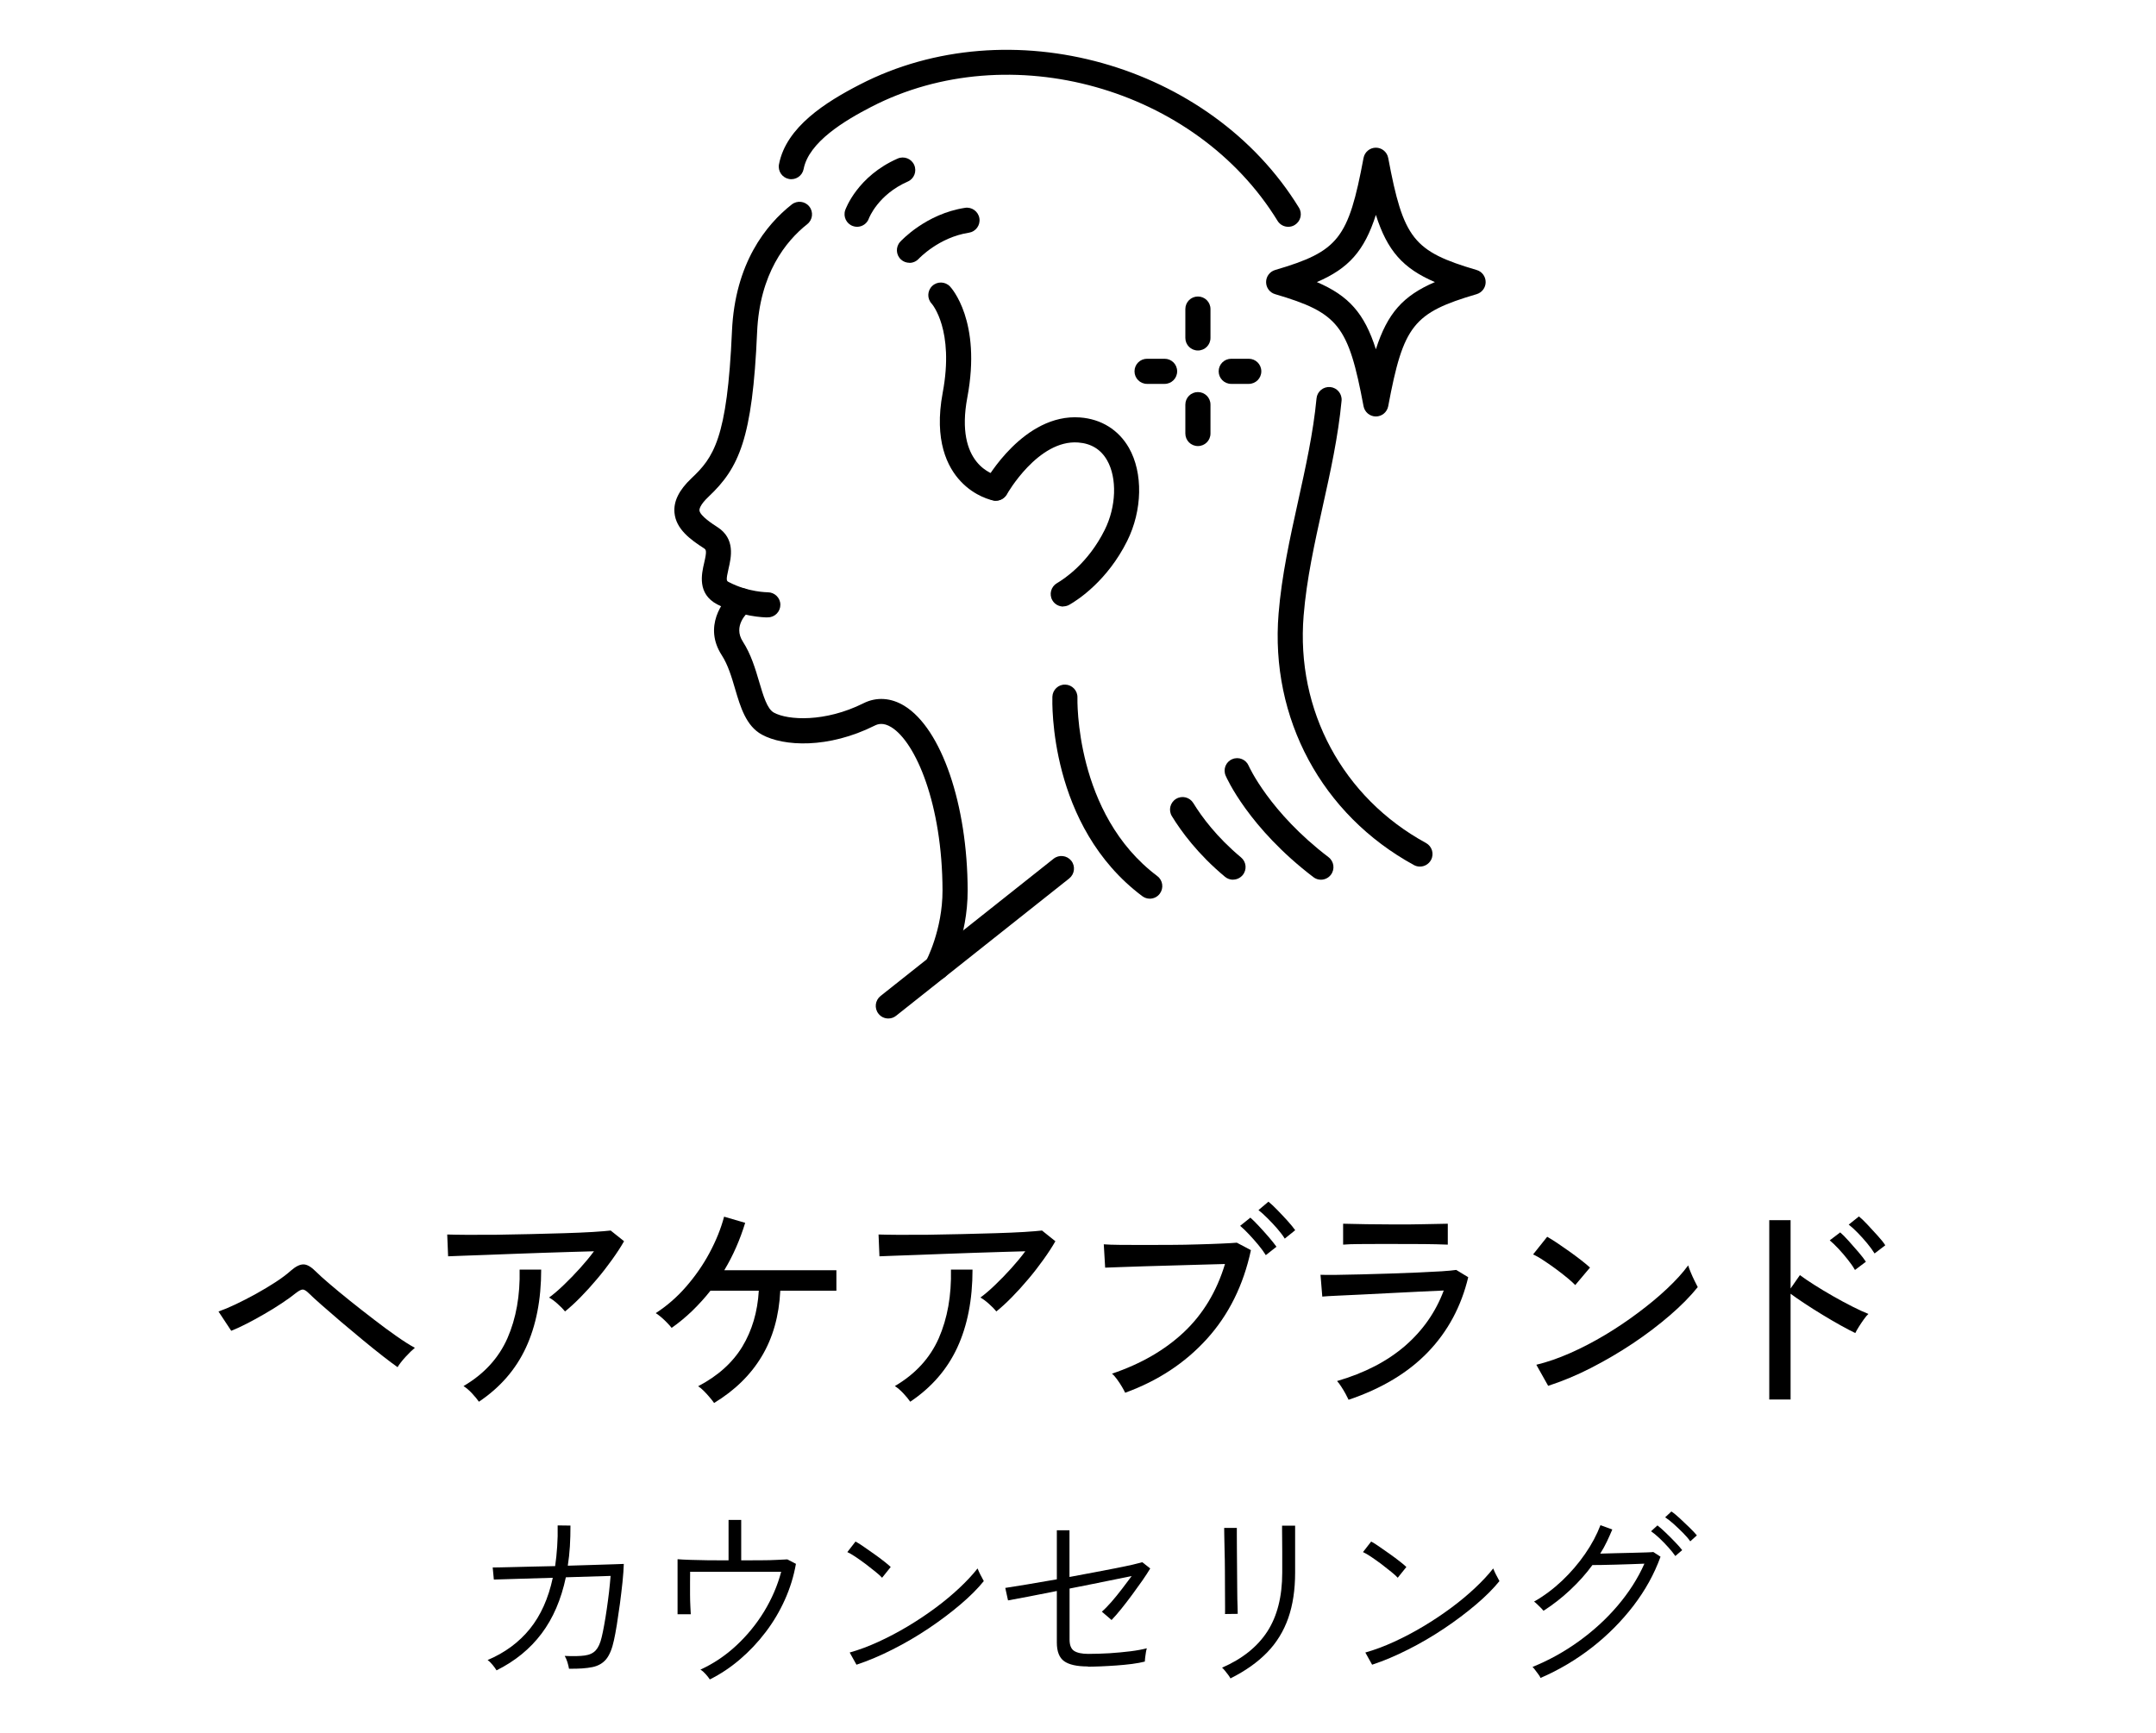 <?xml version="1.0" encoding="UTF-8"?>
<svg id="_レイヤー_2" data-name="レイヤー 2" xmlns="http://www.w3.org/2000/svg" viewBox="0 0 265.92 213.75">
  <defs>
    <style>
      .cls-1 {
        fill: #000;
      }

      .cls-1, .cls-2 {
        stroke-width: 0px;
      }

      .cls-2 {
        fill: #fff;
      }
    </style>
  </defs>
  <g id="_デザイン" data-name="デザイン">
    <g>
      <rect class="cls-2" width="265.92" height="213.75"/>
      <g>
        <g>
          <path class="cls-1" d="M94.68,76.17c-.46,0-3.27-.07-6.22-1.61-2.5-1.31-1.92-3.78-1.61-5.11.35-1.5.25-1.63-.03-1.81-1.66-1.07-3.45-2.37-3.63-4.38-.13-1.4.55-2.79,2.08-4.24,2.73-2.58,4.43-4.84,5.01-18.15.37-8.41,4.21-13.15,7.37-15.64.67-.53,1.64-.42,2.17.25s.42,1.64-.25,2.17c-2.65,2.1-5.88,6.11-6.19,13.35-.57,13.13-2.23,16.73-5.98,20.27-1.1,1.04-1.14,1.56-1.13,1.7.06.67,1.69,1.72,2.22,2.06,2.23,1.43,1.69,3.74,1.37,5.12-.34,1.47-.25,1.52.03,1.66,2.43,1.27,4.77,1.25,4.79,1.26,0,0,.01,0,.02,0,.84,0,1.54.68,1.55,1.52.01.85-.66,1.56-1.51,1.57,0,0-.03,0-.06,0Z"/>
          <path class="cls-1" d="M115.56,120.88c-.25,0-.51-.06-.75-.19-.75-.41-1.02-1.35-.61-2.1.02-.03,2.06-3.84,2.05-8.76-.03-10.56-3.28-18.25-6.32-20.12-.98-.6-1.64-.4-2.05-.19-5.72,2.86-11.22,2.58-13.91,1.11-1.95-1.07-2.64-3.39-3.3-5.63-.43-1.47-.88-2.98-1.65-4.17-2.25-3.47,0-6.69,1.5-7.91.66-.54,1.64-.44,2.18.23.54.66.44,1.63-.22,2.17-.36.3-2.1,1.91-.86,3.83,1.01,1.56,1.55,3.38,2.02,4.98.51,1.72.98,3.34,1.82,3.79,1.73.94,6.3,1.21,11.04-1.16,1.61-.81,3.41-.69,5.06.33,4.56,2.81,7.77,12.17,7.79,22.75.02,5.75-2.33,10.08-2.44,10.26-.28.51-.81.8-1.36.8Z"/>
          <path class="cls-1" d="M175.13,106.91c-.25,0-.51-.06-.74-.19-11.35-6.2-17.75-18.09-16.69-31.02.38-4.69,1.41-9.34,2.4-13.83.92-4.17,1.88-8.48,2.28-12.72.08-.85.83-1.47,1.69-1.4.85.08,1.48.84,1.4,1.69-.42,4.43-1.39,8.84-2.34,13.1-.97,4.39-1.98,8.93-2.34,13.41-.96,11.7,4.83,22.45,15.09,28.05.75.41,1.03,1.35.62,2.1-.28.51-.81.81-1.36.81Z"/>
          <path class="cls-1" d="M158.89,27.98c-.52,0-1.03-.26-1.32-.74-10.09-16.45-33.04-22.88-50.12-14.05-3.27,1.69-7.69,4.33-8.33,7.66-.16.84-.97,1.39-1.81,1.23-.84-.16-1.39-.97-1.23-1.81.88-4.61,5.78-7.68,9.95-9.83,18.46-9.55,43.27-2.6,54.18,15.18.45.73.22,1.68-.51,2.13-.25.16-.53.23-.81.23Z"/>
        </g>
        <path class="cls-1" d="M131.14,74.83c-.53,0-1.06-.28-1.34-.77-.43-.74-.17-1.69.57-2.12.86-.5,3.83-2.44,5.88-6.56,1.43-2.86,1.55-6.4.3-8.59-.76-1.34-1.96-2.08-3.57-2.2-4.94-.37-8.75,6.32-8.79,6.39-.42.74-1.36,1.01-2.11.59-.75-.42-1.01-1.36-.6-2.1.19-.35,4.82-8.47,11.72-7.97,2.62.19,4.77,1.53,6.04,3.75,1.76,3.09,1.67,7.71-.22,11.5-2.44,4.89-6.06,7.25-7.11,7.85-.24.14-.51.21-.77.21Z"/>
        <path class="cls-1" d="M109.56,125.65c-.46,0-.91-.2-1.21-.59-.53-.67-.42-1.64.25-2.18l21.35-16.94c.67-.53,1.64-.42,2.18.25.53.67.42,1.64-.25,2.18l-21.35,16.94c-.28.23-.62.34-.96.34Z"/>
        <path class="cls-1" d="M141.82,110.87c-.32,0-.65-.1-.93-.31-11.55-8.65-11.11-23.96-11.09-24.61.03-.85.75-1.53,1.6-1.49.85.03,1.52.75,1.49,1.6,0,.14-.37,14.35,9.85,22.02.68.51.82,1.48.31,2.17-.3.41-.77.62-1.24.62Z"/>
        <path class="cls-1" d="M152.08,108.53c-.35,0-.7-.12-.99-.36-3.34-2.78-5.4-5.6-6.55-7.48-.45-.73-.22-1.68.51-2.13.73-.45,1.68-.22,2.13.51,1.03,1.68,2.88,4.2,5.89,6.71.66.55.75,1.52.2,2.18-.31.37-.75.56-1.19.56Z"/>
        <path class="cls-1" d="M162.93,108.53c-.33,0-.66-.1-.94-.32-7.98-6.08-10.71-12.26-10.82-12.52-.34-.79.02-1.7.81-2.03.78-.34,1.69.02,2.03.81h0c.02.06,2.56,5.73,9.85,11.28.68.52.81,1.49.29,2.17-.3.4-.77.61-1.23.61Z"/>
        <path class="cls-1" d="M105.71,27.98c-.17,0-.34-.03-.51-.09-.81-.28-1.23-1.17-.95-1.97.06-.17,1.52-4.19,6.47-6.36.78-.34,1.7.01,2.04.8.34.78-.01,1.7-.8,2.04-3.67,1.61-4.78,4.51-4.79,4.54-.22.64-.82,1.04-1.46,1.04Z"/>
        <path class="cls-1" d="M112.17,32.42c-.37,0-.75-.13-1.04-.4-.63-.57-.68-1.55-.11-2.18.13-.14,3.18-3.46,8.01-4.2.84-.13,1.64.45,1.77,1.3.13.85-.45,1.64-1.3,1.77-3.71.57-6.16,3.19-6.19,3.22-.31.33-.72.5-1.14.5Z"/>
        <path class="cls-1" d="M122.84,61.78c-.09,0-.19,0-.29-.03-.23-.04-2.29-.47-4.08-2.39-1.61-1.72-3.3-5-2.2-10.9,1.46-7.77-1.32-10.96-1.35-10.99-.59-.62-.56-1.6.06-2.19.62-.59,1.6-.56,2.19.06.16.17,3.92,4.26,2.14,13.69-1.56,8.29,3.26,9.55,3.82,9.67.83.17,1.37.99,1.21,1.82-.15.74-.79,1.25-1.51,1.25Z"/>
        <path class="cls-1" d="M169.7,51.38c-.74,0-1.38-.53-1.52-1.26-1.87-9.97-3.1-11.53-10.91-13.83-.66-.19-1.11-.8-1.11-1.49s.45-1.29,1.11-1.49c7.82-2.3,9.04-3.85,10.91-13.83.14-.73.78-1.26,1.52-1.26h0c.74,0,1.38.53,1.52,1.26,1.87,9.97,3.1,11.53,10.91,13.83.66.19,1.11.8,1.11,1.49s-.45,1.29-1.11,1.49c-7.82,2.3-9.04,3.85-10.91,13.83-.14.73-.78,1.26-1.52,1.26ZM162.42,34.8c3.92,1.68,5.87,3.85,7.28,8.29,1.42-4.44,3.36-6.61,7.28-8.29-3.92-1.68-5.87-3.85-7.28-8.29-1.42,4.44-3.36,6.61-7.28,8.29Z"/>
        <g>
          <path class="cls-1" d="M147.75,43.24c-.86,0-1.55-.69-1.55-1.55v-3.56c0-.86.69-1.55,1.55-1.55s1.55.69,1.55,1.55v3.56c0,.86-.69,1.55-1.55,1.55Z"/>
          <path class="cls-1" d="M147.75,55.03c-.86,0-1.55-.69-1.55-1.55v-3.56c0-.86.69-1.55,1.55-1.55s1.55.69,1.55,1.55v3.56c0,.86-.69,1.55-1.55,1.55Z"/>
          <path class="cls-1" d="M143.64,47.36h-2.16c-.86,0-1.55-.69-1.55-1.55s.69-1.55,1.55-1.55h2.16c.86,0,1.55.69,1.55,1.55s-.69,1.55-1.55,1.55Z"/>
          <path class="cls-1" d="M154.02,47.36h-2.16c-.86,0-1.55-.69-1.55-1.55s.69-1.55,1.55-1.55h2.16c.86,0,1.55.69,1.55,1.55s-.69,1.55-1.55,1.55Z"/>
        </g>
      </g>
      <g>
        <path class="cls-1" d="M49.04,168.67c-.43-.3-1.03-.75-1.79-1.34s-1.6-1.27-2.51-2.02c-.91-.75-1.8-1.5-2.69-2.25-.89-.76-1.68-1.45-2.39-2.07-.71-.62-1.23-1.11-1.57-1.44-.3-.3-.55-.45-.74-.46-.2,0-.48.14-.85.43-.49.39-1.07.82-1.76,1.27-.69.46-1.41.91-2.17,1.34-.76.44-1.49.84-2.2,1.2-.71.36-1.33.65-1.85.85l-1.57-2.38c.6-.21,1.3-.5,2.1-.88.8-.38,1.64-.81,2.51-1.29.87-.48,1.68-.97,2.45-1.47.77-.5,1.4-.98,1.9-1.43.58-.5,1.09-.75,1.53-.74.44,0,.96.31,1.55.91.35.35.9.85,1.64,1.48.74.63,1.58,1.33,2.53,2.09.95.76,1.92,1.52,2.91,2.28.99.77,1.93,1.46,2.83,2.09s1.65,1.11,2.27,1.44c-.32.26-.7.63-1.15,1.12-.45.49-.77.91-.98,1.26Z"/>
        <path class="cls-1" d="M69.68,161.78c-.21-.26-.5-.57-.9-.92-.39-.35-.75-.62-1.06-.78.56-.41,1.17-.93,1.83-1.57.66-.63,1.32-1.31,1.97-2.03.65-.72,1.23-1.42,1.74-2.11-.8.02-1.75.05-2.84.08-1.09.04-2.25.08-3.47.11-1.22.04-2.44.08-3.65.13-1.21.05-2.36.09-3.43.13-1.07.04-2.01.07-2.81.1-.8.03-1.4.05-1.79.07l-.11-2.69c.56.02,1.38.03,2.45.04,1.07,0,2.29,0,3.64-.01,1.35-.02,2.75-.05,4.19-.08,1.44-.04,2.82-.07,4.14-.11,1.33-.04,2.5-.09,3.51-.15,1.02-.06,1.76-.13,2.23-.18l1.65,1.32c-.39.69-.88,1.44-1.46,2.25-.58.81-1.2,1.62-1.88,2.42-.67.8-1.35,1.55-2.03,2.24-.68.69-1.32,1.28-1.92,1.76ZM59.07,172.93c-.19-.28-.47-.62-.84-1.02-.37-.4-.73-.7-1.06-.91,2.54-1.49,4.34-3.46,5.42-5.91,1.07-2.45,1.57-5.26,1.5-8.46h2.66c0,3.71-.63,6.92-1.88,9.62-1.25,2.7-3.18,4.92-5.8,6.68Z"/>
        <path class="cls-1" d="M88.08,173.09c-.13-.19-.31-.42-.55-.7-.23-.28-.48-.55-.73-.8-.25-.25-.48-.44-.69-.57,2.43-1.27,4.24-2.9,5.45-4.89,1.2-1.99,1.88-4.29,2.03-6.9h-5.96c-.69.88-1.44,1.7-2.24,2.48-.8.77-1.65,1.48-2.55,2.11-.13-.17-.31-.37-.55-.62-.23-.24-.48-.48-.74-.7-.26-.22-.49-.39-.67-.5,1.36-.88,2.61-1.96,3.74-3.26s2.1-2.69,2.9-4.19c.8-1.49,1.4-2.98,1.79-4.45l2.6.76c-.64,2.09-1.49,4.04-2.58,5.85h13.83v2.52h-6.92c-.15,3.1-.91,5.8-2.28,8.09-1.37,2.3-3.34,4.22-5.89,5.77Z"/>
        <path class="cls-1" d="M122.88,161.78c-.21-.26-.5-.57-.9-.92-.39-.35-.75-.62-1.06-.78.56-.41,1.17-.93,1.83-1.57.66-.63,1.32-1.31,1.97-2.03.65-.72,1.23-1.42,1.74-2.11-.8.02-1.75.05-2.84.08-1.09.04-2.25.08-3.47.11-1.22.04-2.44.08-3.65.13-1.21.05-2.36.09-3.43.13-1.07.04-2.01.07-2.81.1-.8.03-1.4.05-1.79.07l-.11-2.69c.56.02,1.38.03,2.45.04,1.07,0,2.29,0,3.64-.01,1.35-.02,2.75-.05,4.19-.08,1.44-.04,2.82-.07,4.14-.11,1.33-.04,2.5-.09,3.51-.15,1.02-.06,1.76-.13,2.23-.18l1.65,1.32c-.39.69-.88,1.44-1.46,2.25-.58.81-1.2,1.62-1.88,2.42-.67.8-1.35,1.55-2.03,2.24-.68.69-1.32,1.28-1.92,1.76ZM112.27,172.93c-.19-.28-.47-.62-.84-1.02-.37-.4-.73-.7-1.06-.91,2.54-1.49,4.34-3.46,5.42-5.91,1.07-2.45,1.57-5.26,1.5-8.46h2.66c0,3.71-.63,6.92-1.88,9.62-1.25,2.7-3.18,4.92-5.8,6.68Z"/>
        <path class="cls-1" d="M138.78,171.83c-.07-.17-.21-.41-.39-.73-.19-.32-.39-.63-.62-.94-.22-.31-.43-.54-.62-.69,3.58-1.21,6.55-2.93,8.89-5.14,2.34-2.21,4.03-5.01,5.05-8.39-.82.02-1.79.05-2.91.08-1.12.04-2.28.07-3.49.1-1.2.03-2.37.06-3.5.1-1.13.04-2.12.07-2.98.1-.86.03-1.49.05-1.9.07l-.17-2.88c.49.04,1.16.06,2.02.07.86,0,1.83.01,2.93.01s2.21,0,3.36-.01c1.15,0,2.26-.03,3.33-.06,1.07-.03,2.03-.06,2.87-.1.84-.04,1.47-.07,1.9-.11l1.74.92c-.93,4.33-2.74,7.98-5.43,10.95-2.69,2.97-6.05,5.18-10.08,6.64ZM156.12,154.84c-.24-.39-.55-.81-.92-1.26-.37-.45-.76-.88-1.15-1.3s-.76-.77-1.09-1.05l1.26-1.01c.28.24.63.59,1.05,1.04.42.45.83.91,1.23,1.37.4.47.71.86.94,1.18l-1.32,1.04ZM158.47,152.82c-.24-.39-.56-.81-.94-1.25-.38-.44-.78-.86-1.19-1.27-.41-.41-.78-.75-1.12-1.01l1.23-1.04c.3.24.66.58,1.09,1.02.43.44.85.89,1.26,1.34.41.46.73.84.95,1.16l-1.29,1.04Z"/>
        <path class="cls-1" d="M166.34,172.7c-.08-.17-.2-.41-.36-.71-.17-.31-.35-.62-.55-.92-.2-.31-.37-.54-.52-.69,3.4-.99,6.19-2.44,8.39-4.34,2.19-1.9,3.78-4.18,4.77-6.83-.86.04-1.87.08-3.02.14-1.16.06-2.36.12-3.6.18-1.24.07-2.43.13-3.57.18s-2.13.1-2.98.14c-.85.04-1.45.07-1.81.11l-.22-2.69c.45.02,1.11.02,1.99.01s1.89-.03,3.02-.06,2.31-.06,3.51-.1c1.2-.04,2.36-.08,3.47-.13,1.11-.05,2.09-.1,2.93-.15.84-.06,1.45-.11,1.82-.17l1.48.9c-.86,3.6-2.51,6.68-4.96,9.23-2.45,2.55-5.71,4.51-9.8,5.89ZM165.66,153.55v-2.58c.82.02,1.79.04,2.9.06,1.11.02,2.28.03,3.51.03s2.35,0,3.46-.03c1.11-.02,2.12-.04,3.04-.06v2.58c-.93-.04-1.93-.06-3-.07-1.06,0-2.23-.01-3.5-.01h-2.25c-.79,0-1.55,0-2.28.01-.73,0-1.35.03-1.88.07Z"/>
        <path class="cls-1" d="M194.28,158.53c-.21-.22-.53-.52-.97-.88-.44-.36-.92-.74-1.44-1.12-.52-.38-1.03-.74-1.53-1.06-.49-.33-.91-.56-1.25-.71l1.74-2.18c.34.19.75.45,1.25.78.49.34,1,.69,1.53,1.06.52.37,1.01.74,1.46,1.09.45.35.79.64,1.04.87l-1.82,2.16ZM190.95,170.97l-1.46-2.6c1.33-.32,2.72-.8,4.17-1.44,1.46-.64,2.9-1.4,4.33-2.25,1.43-.86,2.8-1.78,4.1-2.76,1.31-.98,2.49-1.96,3.54-2.95,1.05-.99,1.92-1.94,2.59-2.86.06.21.16.49.31.85.15.36.31.72.48,1.06.17.35.3.6.39.77-.9,1.12-2.04,2.28-3.42,3.47-1.38,1.19-2.9,2.35-4.56,3.46-1.66,1.11-3.39,2.12-5.18,3.04-1.79.92-3.56,1.65-5.29,2.21Z"/>
        <path class="cls-1" d="M218.22,172.65v-22.12h2.63v8.43l1.15-1.65c.45.34,1.03.73,1.75,1.19s1.49.92,2.31,1.39c.82.47,1.62.9,2.39,1.29.77.39,1.44.7,2,.92-.15.13-.34.35-.56.66-.22.31-.43.62-.63.94-.2.32-.34.57-.43.76-.5-.24-1.11-.56-1.81-.95-.7-.39-1.44-.82-2.21-1.29s-1.51-.93-2.2-1.39c-.69-.46-1.28-.86-1.76-1.22v13.05h-2.63ZM228.78,156.66c-.22-.39-.52-.82-.88-1.27-.36-.46-.74-.9-1.13-1.32s-.76-.77-1.09-1.05l1.29-.98c.28.24.63.59,1.04,1.05.41.46.82.92,1.22,1.39.4.47.7.86.91,1.18l-1.34,1.01ZM231.21,154.64c-.24-.39-.55-.81-.92-1.26-.37-.45-.76-.88-1.16-1.29-.4-.41-.77-.75-1.11-1.01l1.26-1.01c.3.24.66.59,1.08,1.04.42.45.83.9,1.25,1.36s.72.84.92,1.16l-1.32,1.01Z"/>
        <path class="cls-1" d="M61.24,206.07c-.11-.19-.27-.42-.48-.67-.21-.26-.42-.46-.62-.6,2.13-.9,3.86-2.18,5.21-3.84,1.34-1.66,2.29-3.77,2.83-6.31l-7.27.22-.14-1.49c.06,0,.32,0,.77-.01.45,0,1.03-.02,1.75-.04.72-.02,1.53-.04,2.42-.06s1.82-.04,2.76-.06c.11-.77.2-1.57.25-2.4.06-.83.08-1.7.06-2.62l1.58.02c0,.88-.02,1.73-.07,2.56-.05.82-.14,1.62-.26,2.39,1.17-.03,2.26-.06,3.29-.1,1.02-.03,1.87-.06,2.53-.08.66-.02,1.03-.04,1.09-.04-.02.62-.07,1.37-.16,2.23-.09.86-.2,1.76-.32,2.69-.13.93-.26,1.79-.38,2.59-.13.8-.25,1.44-.36,1.92-.22,1.04-.54,1.81-.95,2.32-.41.5-.98.83-1.7.98-.73.15-1.69.22-2.89.2-.03-.21-.1-.47-.19-.79-.1-.32-.21-.58-.34-.79,1.06.05,1.88.03,2.47-.05.59-.08,1.04-.29,1.36-.64.31-.34.56-.88.73-1.62.1-.4.2-.9.31-1.51.11-.61.22-1.26.32-1.97s.2-1.41.28-2.12c.08-.71.14-1.36.19-1.96l-5.52.17c-.58,2.74-1.57,5.05-2.99,6.94-1.42,1.89-3.27,3.4-5.56,4.54Z"/>
        <path class="cls-1" d="M87.54,207.18c-.11-.18-.28-.39-.5-.64s-.44-.44-.65-.56c1.58-.72,3.05-1.7,4.39-2.94,1.34-1.24,2.5-2.65,3.46-4.22.96-1.58,1.66-3.21,2.11-4.91h-11.23c0,.37,0,.8-.01,1.31,0,.5,0,1.02,0,1.54,0,.52.02,1,.04,1.43.02.43.03.75.05.96h-1.63v-6.79c.38.03.9.06,1.55.08.65.02,1.38.04,2.21.05.82,0,1.67.01,2.53.01v-4.99h1.56v4.99c.86,0,1.68,0,2.45-.01.77,0,1.44-.02,2-.05.57-.02.98-.04,1.24-.06l1.06.55c-.27,1.54-.73,3.02-1.37,4.44-.64,1.42-1.43,2.76-2.38,4-.94,1.24-2,2.36-3.16,3.35-1.16.99-2.4,1.82-3.71,2.47Z"/>
        <path class="cls-1" d="M108.8,194.65c-.16-.18-.42-.42-.79-.72-.37-.3-.78-.62-1.22-.96-.45-.34-.88-.64-1.28-.91s-.74-.46-1-.58l1.01-1.3c.27.14.62.36,1.03.65s.85.59,1.3.91c.45.32.86.62,1.22.91.37.29.63.51.79.67l-1.06,1.32ZM105.64,205.38l-.84-1.51c1.14-.32,2.32-.76,3.54-1.32s2.44-1.2,3.64-1.92c1.2-.72,2.34-1.48,3.43-2.29,1.09-.81,2.07-1.63,2.95-2.46.88-.83,1.62-1.62,2.21-2.38.03.08.1.23.2.46.1.22.22.44.34.66.12.22.2.36.23.44-.75.93-1.72,1.9-2.9,2.9s-2.49,1.99-3.91,2.94c-1.42.95-2.9,1.82-4.43,2.59-1.53.78-3.01,1.4-4.45,1.88Z"/>
        <path class="cls-1" d="M134.17,205.59c-1.34,0-2.32-.22-2.92-.65-.6-.43-.9-1.2-.9-2.3v-6.36c-1.28.26-2.46.49-3.55.7-1.09.21-1.91.36-2.47.46l-.34-1.54c.56-.08,1.42-.22,2.57-.41,1.15-.19,2.42-.41,3.79-.65v-6.05h1.56v5.76c1.01-.19,2-.38,2.99-.56.98-.18,1.89-.36,2.71-.52.82-.16,1.52-.31,2.1-.44.58-.14.97-.24,1.18-.3l.98.77c-.26.43-.58.93-.97,1.49-.39.56-.81,1.14-1.26,1.75-.45.61-.89,1.18-1.33,1.73-.44.54-.84,1.01-1.21,1.39l-1.2-1.03c.35-.3.74-.7,1.18-1.2.43-.5.87-1.03,1.31-1.61.44-.58.84-1.1,1.19-1.58-.56.11-1.25.25-2.08.42-.82.17-1.71.35-2.66.54-.95.19-1.92.38-2.92.58v6.29c0,.69.19,1.16.56,1.4s.96.37,1.74.37c.85,0,1.72-.03,2.63-.08.9-.06,1.76-.14,2.57-.24.81-.1,1.48-.23,2.03-.37-.03.08-.07.24-.11.47s-.07.46-.1.7c-.02.23-.04.39-.04.47-.43.11-.96.21-1.57.29-.62.08-1.26.14-1.93.19-.67.05-1.32.08-1.94.11-.62.02-1.15.04-1.58.04Z"/>
        <path class="cls-1" d="M151.76,207.06c-.03-.08-.12-.21-.25-.4-.14-.18-.28-.37-.43-.55-.15-.18-.27-.31-.35-.37,2.5-1.09,4.36-2.58,5.58-4.46,1.22-1.89,1.84-4.31,1.84-7.27v-2.63c0-.47,0-.94-.01-1.39,0-.46-.01-.85-.01-1.18v-.59h1.61v5.78c0,2.13-.28,4-.85,5.63-.57,1.62-1.44,3.04-2.62,4.25-1.18,1.21-2.68,2.27-4.5,3.18ZM151.09,199.14s.02-.33.01-.85c0-.52-.01-1.18-.01-1.97s0-1.63-.01-2.51c0-.88-.02-1.71-.04-2.5-.02-.78-.03-1.44-.04-1.96,0-.52-.01-.8-.01-.85h1.56v.86c0,.51,0,1.16.01,1.94,0,.78.02,1.61.02,2.47,0,.86.02,1.69.02,2.47,0,.78.02,1.44.04,1.96.02.52.02.82.02.9l-1.58.02Z"/>
        <path class="cls-1" d="M172.4,194.65c-.16-.18-.42-.42-.79-.72-.37-.3-.78-.62-1.22-.96-.45-.34-.88-.64-1.28-.91s-.74-.46-1-.58l1.01-1.3c.27.14.62.36,1.03.65s.85.59,1.3.91c.45.32.86.62,1.22.91.37.29.63.51.79.67l-1.06,1.32ZM169.24,205.38l-.84-1.51c1.14-.32,2.32-.76,3.54-1.32s2.44-1.2,3.64-1.92c1.2-.72,2.34-1.48,3.43-2.29,1.09-.81,2.07-1.63,2.95-2.46.88-.83,1.62-1.62,2.21-2.38.03.08.1.23.2.46.1.22.22.44.34.66.12.22.2.36.23.44-.75.93-1.72,1.9-2.9,2.9s-2.49,1.99-3.91,2.94c-1.42.95-2.9,1.82-4.43,2.59-1.53.78-3.01,1.4-4.45,1.88Z"/>
        <path class="cls-1" d="M190,206.99c-.03-.1-.12-.24-.25-.42-.14-.18-.27-.37-.41-.55s-.24-.31-.32-.37c2.02-.82,3.92-1.87,5.72-3.17,1.8-1.3,3.4-2.76,4.79-4.4,1.39-1.64,2.49-3.36,3.29-5.17-.45.02-.99.04-1.62.06-.63.02-1.27.04-1.92.06s-1.23.03-1.75.04c-.52,0-.89.01-1.12.01-.8,1.09-1.71,2.11-2.74,3.07-1.02.96-2.12,1.82-3.29,2.57-.05-.06-.15-.18-.31-.34-.16-.16-.32-.32-.49-.48s-.29-.26-.37-.31c1.23-.7,2.38-1.56,3.46-2.58,1.07-1.02,2.02-2.12,2.83-3.3.82-1.18,1.45-2.37,1.9-3.55l1.46.53c-.21.5-.43,1-.67,1.5-.24.5-.51,1-.82,1.48.51-.02,1.12-.03,1.82-.05.7-.02,1.4-.03,2.1-.05.7-.02,1.29-.03,1.78-.05.49-.02.77-.03.85-.05l.89.58c-.77,2.13-1.88,4.14-3.34,6.05-1.46,1.9-3.16,3.62-5.11,5.14-1.95,1.52-4.07,2.78-6.36,3.77ZM206.63,191.96c-.22-.32-.51-.68-.86-1.07-.35-.39-.72-.77-1.1-1.13-.38-.36-.73-.64-1.03-.85l.79-.72c.27.21.61.5,1.01.89.4.38.79.77,1.16,1.16.38.39.67.72.88,1l-.84.72ZM208.48,190.16c-.22-.32-.52-.67-.89-1.04s-.75-.74-1.14-1.09c-.39-.35-.75-.63-1.07-.84l.77-.72c.29.19.64.48,1.04.85.41.38.81.76,1.2,1.14.39.38.69.7.9.96l-.82.74Z"/>
      </g>
    </g>
  </g>
</svg>